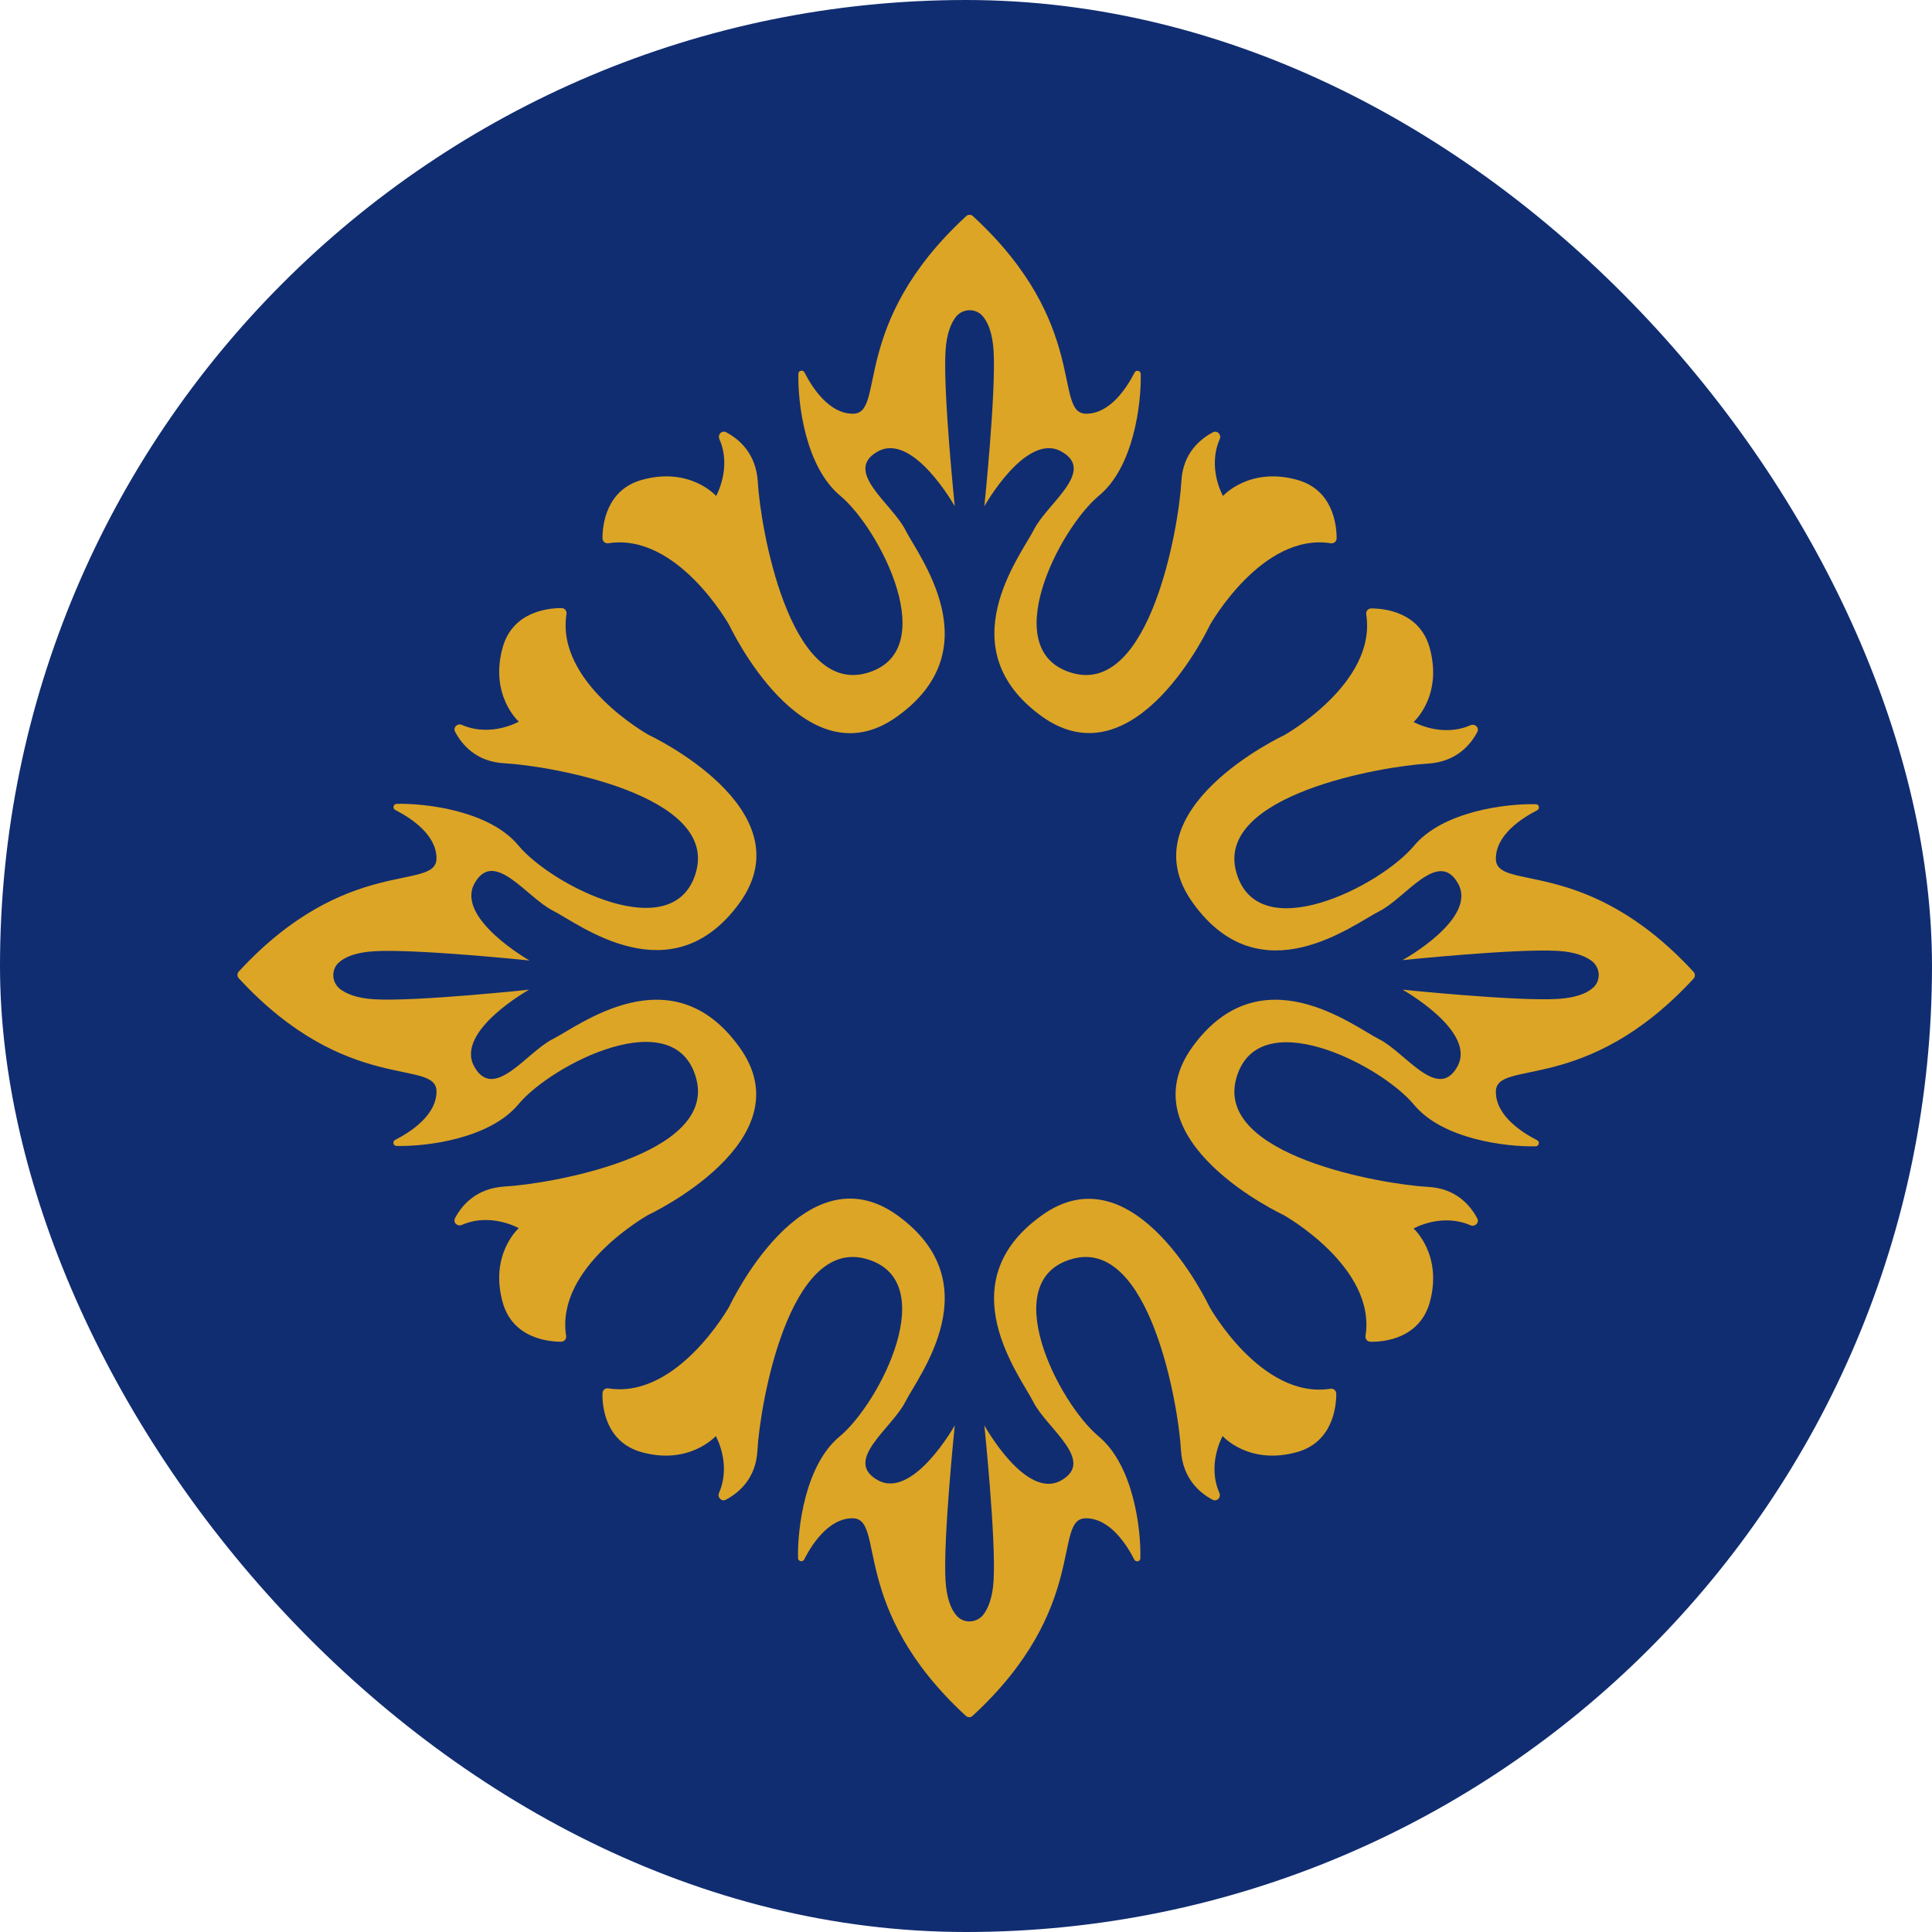 <svg xmlns="http://www.w3.org/2000/svg" version="1.1" xmlns:xlink="http://www.w3.org/1999/xlink" width="512" height="512"><svg width="512" height="512" viewBox="0 0 512 512" fill="none" xmlns="http://www.w3.org/2000/svg">
<rect width="512" height="512" rx="256" fill="#112D71"></rect>
<g clip-path="url(#clip0_82_1764)">
<path d="M343.839 127.185C331.095 123.601 324.109 131.43 324.109 131.43C324.109 131.43 319.861 124.072 323.26 116.337C323.732 115.205 322.599 113.978 321.466 114.544C318.068 116.337 313.442 120.11 313.065 127.657C312.404 139.732 304.757 183.975 284.367 178.409C263.977 172.844 280.591 140.204 291.258 131.336C300.415 123.789 302.492 106.998 302.303 99.073C302.303 98.225 301.076 97.942 300.698 98.696C298.621 102.753 294.185 109.639 287.86 109.639C278.986 109.639 288.993 85.961 257.841 57.283C257.369 56.811 256.519 56.811 256.047 57.283C224.895 85.961 234.902 109.639 226.028 109.639C219.703 109.639 215.267 102.753 213.19 98.696C212.812 97.942 211.585 98.13 211.585 99.073C211.396 106.998 213.473 123.695 222.63 131.336C233.297 140.204 249.911 172.844 229.521 178.409C209.131 183.975 201.484 139.732 200.823 127.657C200.351 120.11 195.82 116.337 192.422 114.544C191.289 113.978 190.156 115.11 190.628 116.337C194.027 123.978 189.779 131.43 189.779 131.43C189.779 131.43 182.887 123.601 170.049 127.185C160.704 129.827 159.665 138.977 159.665 142.656C159.665 143.411 160.326 144.071 161.176 143.977C179.489 141.053 193.271 165.674 193.271 165.674C193.271 165.674 213.001 207.842 237.828 189.824C262.75 171.9 243.398 147.373 239.905 140.392C236.412 133.506 223.291 124.827 232.636 119.639C241.982 114.45 253.026 134.166 253.026 134.166C253.026 134.166 249.911 104.168 250.572 93.036C250.855 88.319 252.082 85.584 253.31 83.98C255.198 81.621 258.785 81.621 260.578 83.98C261.9 85.584 263.033 88.414 263.316 93.036C263.977 104.073 260.862 134.166 260.862 134.166C260.862 134.166 271.906 114.45 281.252 119.639C290.597 124.827 277.476 133.411 273.983 140.392C270.49 147.279 251.138 171.806 276.06 189.824C300.981 207.748 320.617 165.674 320.617 165.674C320.617 165.674 334.399 141.053 352.712 143.977C353.468 144.071 354.223 143.505 354.223 142.656C354.223 138.977 353.184 129.827 343.839 127.185Z" fill="#DCA526"></path>
<path d="M169.955 384.815C182.699 388.399 189.684 380.57 189.684 380.57C189.684 380.57 193.932 387.928 190.534 395.663C190.062 396.795 191.195 398.022 192.327 397.456C195.726 395.663 200.351 391.89 200.729 384.343C201.39 372.268 209.036 328.025 229.427 333.591C249.817 339.156 233.202 371.796 222.535 380.664C213.379 388.211 211.302 405.002 211.491 412.927C211.491 413.776 212.718 414.059 213.095 413.304C215.172 409.247 219.609 402.361 225.934 402.361C234.807 402.361 224.801 426.039 255.953 454.717C256.425 455.189 257.274 455.189 257.746 454.717C288.898 426.039 278.892 402.361 287.765 402.361C294.09 402.361 298.527 409.247 300.604 413.304C300.981 414.059 302.209 413.87 302.209 412.927C302.397 405.002 300.321 388.305 291.164 380.664C280.497 371.796 263.882 339.156 284.273 333.591C304.663 328.025 312.309 372.268 312.97 384.343C313.442 391.89 317.973 395.663 321.372 397.456C322.505 398.022 323.637 396.89 323.165 395.663C319.767 388.022 324.015 380.57 324.015 380.57C324.015 380.57 330.906 388.399 343.744 384.815C353.09 382.173 354.128 373.023 354.128 369.344C354.128 368.589 353.468 367.929 352.618 368.023C334.304 370.947 320.522 346.326 320.522 346.326C320.522 346.326 300.793 304.158 275.966 322.176C251.044 340.1 270.396 364.627 273.889 371.608C277.382 378.494 290.503 387.173 281.158 392.361C271.812 397.55 260.862 377.74 260.862 377.74C260.862 377.74 263.977 407.738 263.316 418.87C263.033 423.586 261.806 426.322 260.578 427.926C258.69 430.284 255.103 430.284 253.31 427.926C251.988 426.322 250.855 423.492 250.572 418.87C249.911 407.832 253.026 377.74 253.026 377.74C253.026 377.74 241.982 397.456 232.636 392.267C223.291 387.079 236.412 378.494 239.905 371.513C243.398 364.627 262.75 340.1 237.828 322.082C212.907 304.158 193.271 346.232 193.271 346.232C193.271 346.232 179.489 370.853 161.176 367.929C160.42 367.834 159.665 368.4 159.665 369.249C159.571 373.023 160.609 382.173 169.955 384.815Z" fill="#DCA526"></path>
<path d="M133.233 171.523C129.646 184.258 137.481 191.239 137.481 191.239C137.481 191.239 130.118 195.484 122.377 192.088C121.245 191.616 120.017 192.748 120.584 193.88C122.377 197.276 126.153 201.899 133.705 202.276C145.788 202.936 190.062 210.578 184.492 230.954C178.923 251.33 146.26 234.727 137.387 224.068C129.835 214.917 113.032 212.842 105.102 213.03C104.253 213.03 103.969 214.257 104.725 214.634C108.784 216.709 115.675 221.143 115.675 227.464C115.675 236.331 91.981 226.332 63.283 257.462C62.811 257.934 62.811 258.783 63.283 259.255C91.981 290.385 115.675 280.386 115.675 289.253C115.675 295.574 108.784 300.007 104.725 302.083C103.969 302.46 104.158 303.686 105.102 303.686C113.032 303.875 129.741 301.8 137.387 292.649C146.26 281.989 178.923 265.386 184.492 285.763C190.062 306.139 145.788 313.78 133.705 314.441C126.153 314.912 122.377 319.44 120.584 322.836C120.017 323.968 121.15 325.101 122.377 324.629C130.024 321.233 137.481 325.478 137.481 325.478C137.481 325.478 129.646 332.364 133.233 345.194C135.876 354.533 145.033 355.571 148.715 355.571C149.47 355.571 150.131 354.91 150.036 354.061C147.11 335.76 171.748 321.987 171.748 321.987C171.748 321.987 213.945 302.271 195.915 277.461C177.979 252.557 153.435 271.895 146.449 275.386C139.558 278.876 130.873 291.989 125.681 282.65C120.489 273.31 140.219 262.273 140.219 262.273C140.219 262.273 110.2 265.481 99.155 264.82C94.435 264.537 91.698 263.311 90.093 262.085C87.733 260.198 87.733 256.613 90.093 254.821C91.698 253.5 94.529 252.368 99.155 252.085C110.2 251.425 140.313 254.538 140.313 254.538C140.313 254.538 120.584 243.312 125.776 234.067C130.968 224.822 139.558 237.84 146.544 241.331C153.435 244.821 177.979 264.16 196.009 239.256C213.945 214.351 171.843 194.729 171.843 194.729C171.843 194.729 147.204 180.956 150.131 162.655C150.225 161.901 149.659 161.146 148.809 161.146C145.033 161.146 135.876 162.184 133.233 171.523Z" fill="#DCA526"></path>
<path d="M378.861 345.288C382.448 332.553 374.613 325.572 374.613 325.572C374.613 325.572 381.976 321.327 389.717 324.723C390.85 325.195 392.077 324.063 391.511 322.931C389.717 319.535 385.941 314.912 378.389 314.535C366.306 313.875 322.033 306.233 327.602 285.857C333.172 265.481 365.834 282.084 374.708 292.744C382.259 301.894 399.063 303.969 406.992 303.781C407.842 303.781 408.125 302.554 407.37 302.177C403.311 300.102 396.419 295.668 396.419 289.347C396.419 280.48 420.114 290.48 448.811 259.349C449.283 258.877 449.283 258.028 448.811 257.557C420.114 226.426 396.419 236.425 396.419 227.558C396.419 221.238 403.311 216.804 407.37 214.728C408.125 214.351 407.936 213.125 406.992 213.125C399.063 212.936 382.354 215.011 374.708 224.162C365.834 234.822 333.172 251.425 327.602 231.048C322.033 210.672 366.306 203.031 378.389 202.37C385.941 201.899 389.717 197.371 391.511 193.975C392.077 192.843 390.944 191.711 389.717 192.182C382.071 195.578 374.613 191.333 374.613 191.333C374.613 191.333 382.448 184.447 378.861 171.617C376.218 162.278 367.061 161.24 363.38 161.24C362.624 161.24 361.964 161.901 362.058 162.75C364.984 181.051 340.346 194.824 340.346 194.824C340.346 194.824 298.149 214.54 316.18 239.35C334.116 264.254 358.66 244.916 365.645 241.425C372.536 237.935 381.221 224.822 386.413 234.161C391.605 243.501 371.687 254.443 371.687 254.443C371.687 254.443 401.706 251.33 412.845 251.991C417.565 252.274 420.303 253.5 421.907 254.726C424.267 256.613 424.267 260.198 421.907 261.99C420.303 263.311 417.471 264.443 412.845 264.726C401.8 265.386 371.687 262.273 371.687 262.273C371.687 262.273 391.416 273.311 386.224 282.65C381.032 291.989 372.442 278.876 365.456 275.386C358.565 271.895 334.021 252.557 315.991 277.461C298.055 302.366 340.157 321.987 340.157 321.987C340.157 321.987 364.796 335.76 361.869 354.061C361.775 354.816 362.341 355.571 363.191 355.571C366.967 355.665 376.124 354.627 378.861 345.288Z" fill="#DCA526"></path>
</g>
<defs>
<clipPath id="SvgjsClipPath1007">
<rect width="386" height="398" fill="white" transform="translate(63 57)"></rect>
</clipPath>
</defs>
</svg><style>@media (prefers-color-scheme: light) { :root { filter: none; } }
@media (prefers-color-scheme: dark) { :root { filter: none; } }
</style></svg>